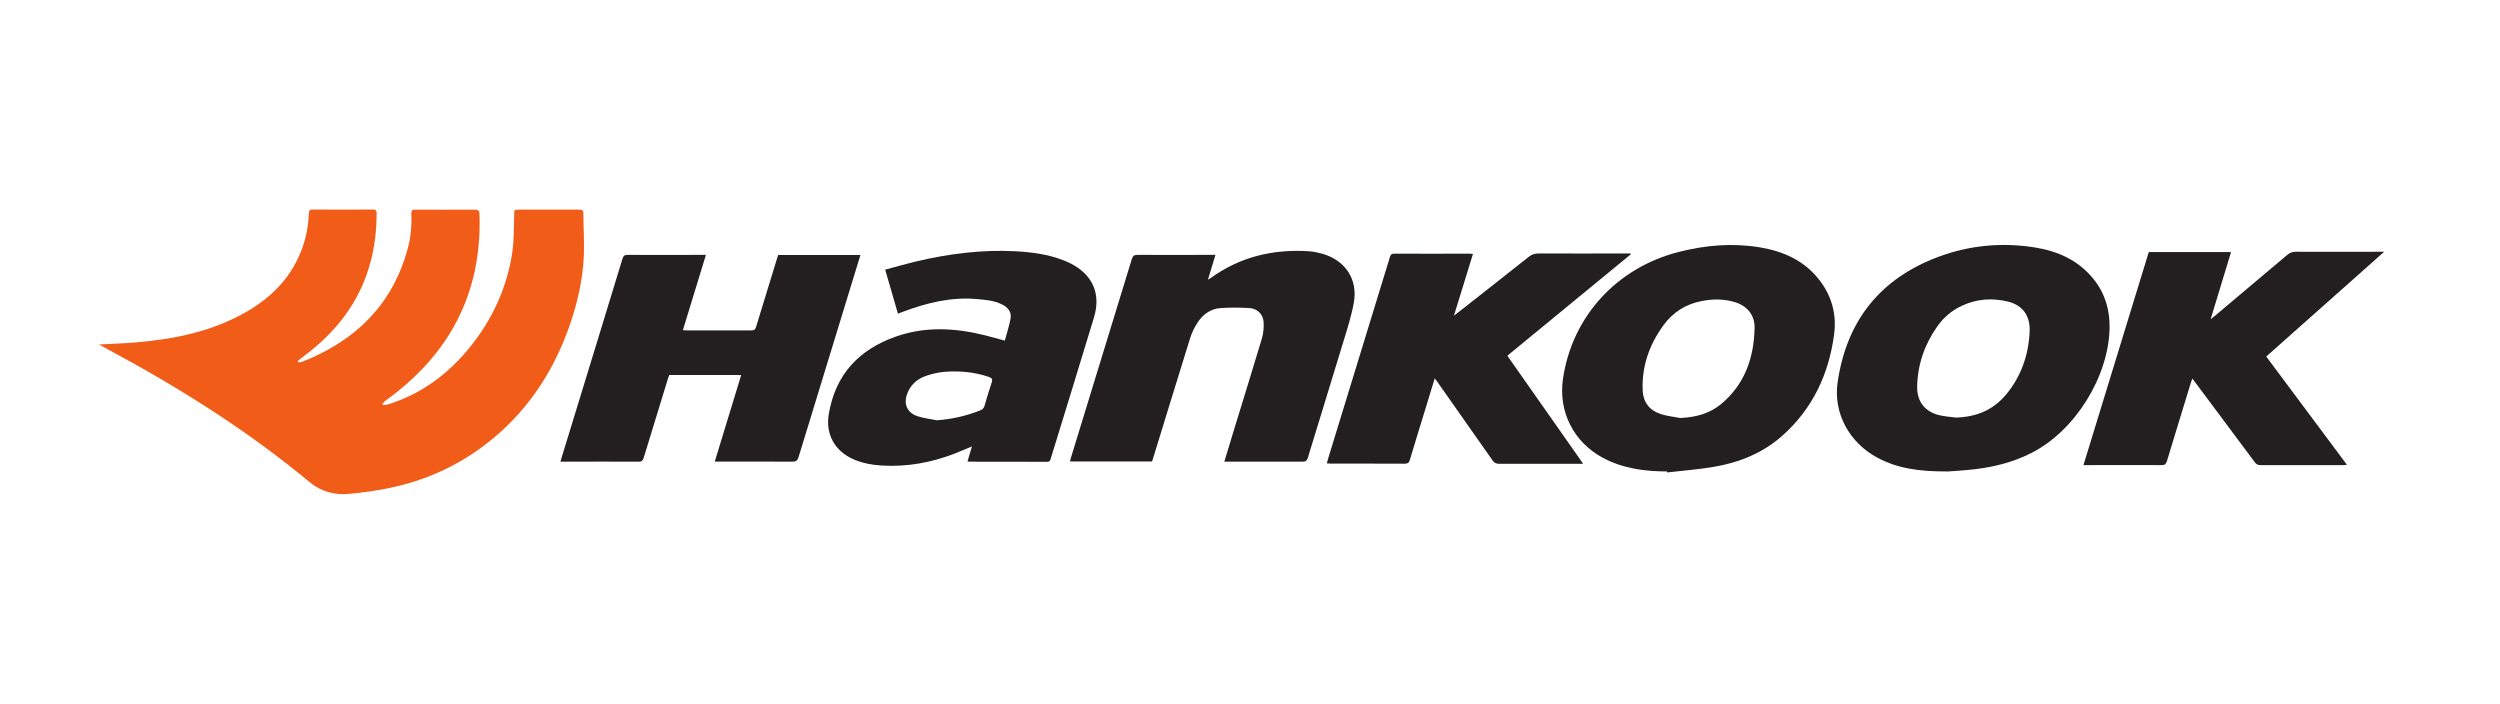 <svg xmlns="http://www.w3.org/2000/svg" id="Hankook" viewBox="0 0 248.65 70"><defs><style> .cls-1 { fill: #f25c19; } .cls-1, .cls-2 { stroke-width: 0px; } .cls-2 { fill: #231f20; } </style></defs><path class="cls-1" d="M9.88,34.26c1.24-.07,2.42-.1,3.58-.2,3.89-.32,7.67-1.09,11.09-3.07,2.61-1.51,4.57-3.58,5.57-6.48.37-1.07.55-2.17.6-3.29.01-.29.11-.39.4-.38,1.98.01,3.97.01,5.95,0,.29,0,.39.07.39.38,0,5.93-2.43,10.62-7.17,14.15-.23.17-.45.35-.68.53.02.04.04.08.06.13.11,0,.24,0,.34-.03,5.24-2.05,8.94-5.58,10.49-11.09.34-1.19.47-2.42.41-3.66-.01-.33.1-.4.41-.4,1.97.01,3.94.01,5.91,0,.36,0,.45.13.46.46.26,7.88-3.01,13.99-9.36,18.55-.14.1-.23.26-.35.39.17,0,.35.04.51,0,3.36-1.02,6.05-3.01,8.24-5.71,2.22-2.75,3.67-5.87,4.21-9.36.19-1.23.16-2.5.2-3.76.01-.57-.03-.57.53-.57,1.97,0,3.94,0,5.91,0,.29,0,.44.06.44.38.01,1.4.1,2.79.05,4.18-.1,2.42-.64,4.75-1.44,7.03-1.67,4.75-4.39,8.77-8.43,11.83-2.82,2.14-5.98,3.54-9.44,4.26-1.33.28-2.68.46-4.03.59-1.43.14-2.78-.22-3.9-1.14-6.19-5.14-12.96-9.4-20.04-13.2-.3-.16-.59-.33-.94-.52Z"></path><path class="cls-2" d="M165.81,46.89c-2.22,0-4.38-.29-6.38-1.35-2.9-1.55-4.45-4.58-3.98-7.84.89-6.18,5.32-11.06,11.51-12.64,2.66-.68,5.35-.91,8.07-.46,2.29.38,4.33,1.27,5.83,3.13,1.31,1.62,1.83,3.51,1.56,5.53-.52,3.93-2.12,7.37-5.12,10.05-1.95,1.74-4.29,2.69-6.83,3.12-1.54.26-3.1.38-4.66.56,0-.03,0-.06-.01-.09ZM167.15,41.57c1.51-.07,2.89-.43,4.04-1.39,2.35-1.96,3.26-4.6,3.32-7.56.03-1.3-.75-2.21-1.99-2.58-1.08-.32-2.17-.31-3.26-.1-1.58.3-2.87,1.11-3.81,2.41-1.41,1.93-2.17,4.09-2.07,6.49.05,1.15.68,1.98,1.79,2.34.64.21,1.32.27,1.99.4Z"></path><path class="cls-2" d="M193.62,46.89c-2.71.01-4.87-.29-6.88-1.36-2.79-1.49-4.42-4.42-3.97-7.5.88-6.12,4.24-10.34,10.06-12.5,3.08-1.14,6.29-1.44,9.55-.92,2.32.37,4.37,1.29,5.88,3.19,1.12,1.41,1.59,3.05,1.56,4.83-.1,4.87-3.44,10.22-7.77,12.42-1.77.9-3.68,1.39-5.64,1.62-1.08.13-2.16.18-2.78.23ZM194.51,41.53c2.09-.05,3.75-.76,5.04-2.32,1.49-1.8,2.21-3.92,2.32-6.23.07-1.58-.7-2.62-2.14-2.98-1.58-.39-3.13-.28-4.62.42-.98.46-1.79,1.14-2.41,2.02-1.28,1.8-1.98,3.82-2.02,6.03-.02,1.5.8,2.51,2.27,2.84.51.12,1.05.15,1.57.22Z"></path><path class="cls-2" d="M70.21,25.35c-.77,2.53-1.53,4.99-2.29,7.49.15.01.26.02.37.02,2.15,0,4.3,0,6.44,0,.28,0,.39-.09.47-.35.69-2.28,1.39-4.55,2.09-6.82.03-.11.07-.21.11-.33h8.18c-.4,1.3-.79,2.57-1.18,3.85-1.66,5.41-3.32,10.83-4.97,16.24-.11.36-.26.47-.65.47-2.41-.02-4.83-.01-7.24-.01h-.45c.88-2.89,1.75-5.73,2.63-8.61h-7.16c-.04.11-.08.22-.12.34-.81,2.62-1.61,5.24-2.41,7.87-.09.29-.2.42-.53.41-2.45-.02-4.9,0-7.35,0h-.41c.06-.22.11-.4.17-.58,2-6.53,4.01-13.06,6-19.6.09-.28.19-.39.51-.39,2.45.02,4.9,0,7.35,0h.44Z"></path><path class="cls-2" d="M96.23,45.88c.14-.49.28-.95.44-1.48-.61.25-1.15.49-1.71.71-2.35.91-4.78,1.35-7.31,1.19-.94-.06-1.85-.23-2.72-.6-1.89-.81-2.84-2.49-2.5-4.51.65-3.92,2.99-6.43,6.69-7.72,2.91-1.02,5.86-.86,8.81-.13.65.16,1.29.35,2.01.54.19-.74.44-1.46.57-2.21.12-.67-.29-1.12-.87-1.4-.76-.38-1.6-.45-2.43-.52-2.55-.24-4.97.35-7.33,1.23-.18.07-.35.13-.57.22-.42-1.45-.84-2.88-1.27-4.38,1.04-.28,2.04-.57,3.05-.81,3.26-.77,6.56-1.2,9.92-1.02,1.62.09,3.22.3,4.74.89.25.1.49.2.73.32,2.19,1.12,3.04,3.01,2.33,5.36-1.42,4.7-2.87,9.39-4.31,14.08-.05.16-.09.29-.32.29-2.6-.01-5.21,0-7.81-.01-.02,0-.05-.01-.13-.03ZM93.19,41.8c1.51-.11,2.94-.44,4.32-.99.24-.09.35-.24.42-.48.22-.76.44-1.52.7-2.27.11-.32.05-.46-.27-.57-1.43-.49-2.91-.62-4.4-.51-.64.05-1.3.21-1.91.42-.86.31-1.51.9-1.83,1.79-.36,1,0,1.84.99,2.19.63.22,1.32.29,1.98.42Z"></path><path class="cls-2" d="M121.77,45.92c.34-1.11.66-2.17.98-3.23.92-3.01,1.86-6.01,2.76-9.03.15-.51.2-1.07.17-1.6-.04-.8-.62-1.38-1.42-1.42-.98-.05-1.97-.07-2.95.01-.97.09-1.72.67-2.23,1.48-.32.49-.57,1.04-.74,1.6-1.23,3.95-2.44,7.91-3.66,11.87-.03.1-.06.19-.1.3h-8.16c.04-.14.06-.27.1-.39,2.02-6.58,4.04-13.16,6.05-19.74.1-.31.22-.42.57-.42,2.44.02,4.88,0,7.32,0,.13,0,.25,0,.43,0-.25.82-.49,1.61-.75,2.47.13-.08.21-.12.28-.17,2.92-2.11,6.21-2.89,9.77-2.66.45.03.9.13,1.34.25,2.27.65,3.54,2.54,3.12,4.87-.25,1.38-.69,2.73-1.1,4.07-1.14,3.78-2.32,7.55-3.47,11.34-.1.31-.23.4-.55.4-2.44-.01-4.88,0-7.32,0h-.44Z"></path><path class="cls-2" d="M213.73,25.07h8.17c-.67,2.21-1.34,4.39-2.03,6.68.19-.15.29-.22.38-.3,2.41-2.03,4.83-4.06,7.24-6.1.26-.22.51-.31.85-.31,2.75.01,5.51,0,8.26,0,.14,0,.27,0,.53,0-3.96,3.51-7.83,6.96-11.73,10.42,2.68,3.59,5.34,7.15,8.03,10.77-.17.01-.27.03-.38.03-2.74,0-5.48,0-8.23,0-.26,0-.41-.09-.56-.29-1.96-2.64-3.93-5.28-5.9-7.91-.09-.12-.18-.24-.31-.41-.06.19-.11.32-.16.46-.79,2.59-1.59,5.17-2.37,7.76-.09.28-.2.39-.52.39-2.44-.02-4.88,0-7.32,0h-.46c2.18-7.1,4.34-14.15,6.5-21.2Z"></path><path class="cls-2" d="M157.42,46.13h-.49c-2.6,0-5.21,0-7.81,0-.31,0-.5-.09-.68-.35-1.81-2.59-3.64-5.18-5.46-7.77-.08-.11-.16-.22-.28-.38-.33,1.06-.64,2.07-.94,3.07-.51,1.67-1.03,3.34-1.53,5.02-.08.28-.19.4-.51.4-2.45-.02-4.9,0-7.35-.01-.12,0-.24-.01-.4-.02.04-.17.07-.3.11-.43,2.05-6.69,4.1-13.38,6.15-20.06.07-.22.13-.37.42-.37,2.51.01,5.03,0,7.54,0,.09,0,.17.02.31.03-.62,2.02-1.24,4.02-1.89,6.13.2-.15.31-.23.42-.32,2.34-1.84,4.69-3.67,7.02-5.53.3-.23.59-.33.96-.33,2.92.01,5.84,0,8.76,0h.4s.02.06.03.08c-4.09,3.36-8.17,6.72-12.28,10.09,2.5,3.56,4.98,7.09,7.51,10.7Z"></path></svg>